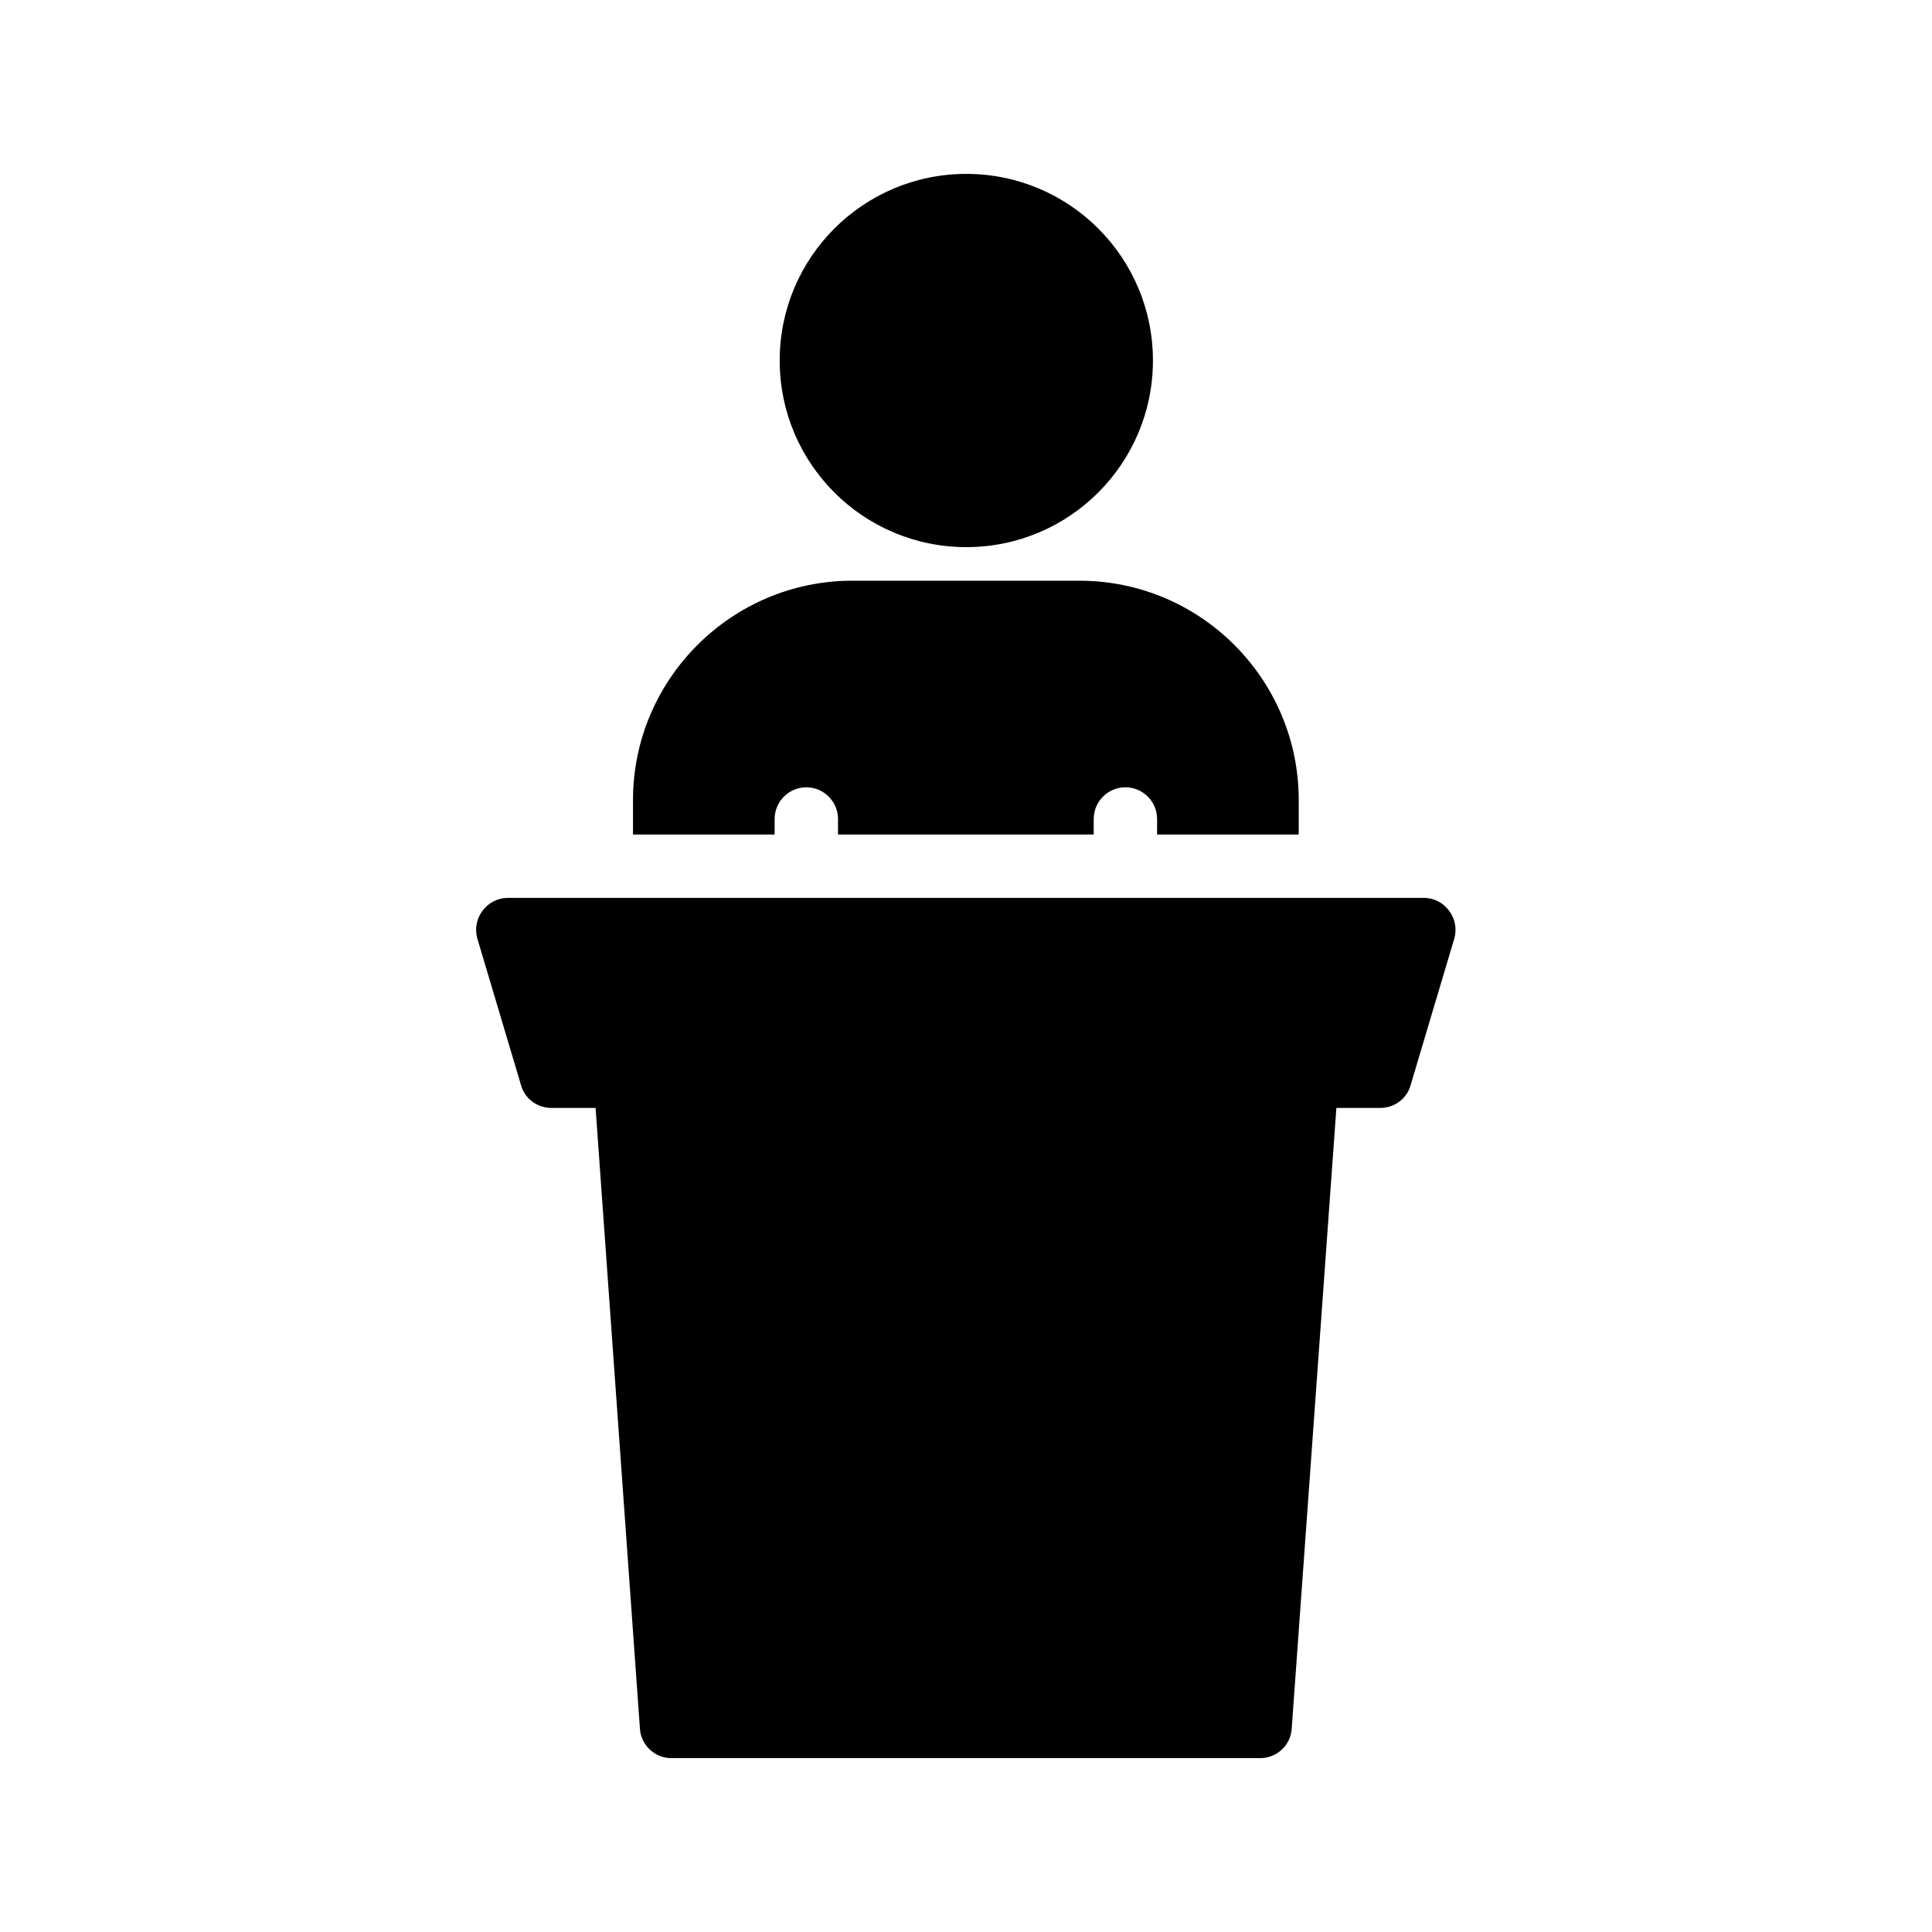 <?xml version="1.0" encoding="UTF-8"?>
<!-- Uploaded to: SVG Repo, www.svgrepo.com, Generator: SVG Repo Mixer Tools -->
<svg fill="#000000" width="800px" height="800px" version="1.1" viewBox="144 144 512 512" xmlns="http://www.w3.org/2000/svg">
 <g>
  <path d="m449.54 239.54c0 27.316-22.141 49.457-49.457 49.457-27.312 0-49.457-22.141-49.457-49.457s22.145-49.457 49.457-49.457c27.316 0 49.457 22.141 49.457 49.457"/>
  <path d="m311.75 356v9.152h37.535v-4.113c0-4.617 3.777-8.398 8.398-8.398 4.617 0 8.398 3.777 8.398 8.398v4.113h67.762v-4.113c0-4.617 3.777-8.398 8.398-8.398 4.617 0 8.398 3.777 8.398 8.398v4.113h37.535v-9.152c0-31.992-26.031-58.105-58.105-58.105h-60.207c-31.996 0-58.113 26.113-58.113 58.105z"/>
  <path d="m271.86 385.39c-1.594 2.098-2.098 4.871-1.344 7.391l11.586 38.879c1.008 3.527 4.281 5.961 8.062 5.961h11.672l11.754 164.49c0.25 4.367 3.945 7.809 8.312 7.809h156.1c4.367 0 8.062-3.441 8.312-7.809l11.84-164.49h11.586c3.777 0 7.055-2.434 8.062-5.961l11.586-38.879c0.754-2.519 0.25-5.289-1.344-7.391-1.594-2.184-4.031-3.441-6.719-3.441h-242.75c-2.606 0-5.125 1.258-6.719 3.441z"/>
 </g>
</svg>